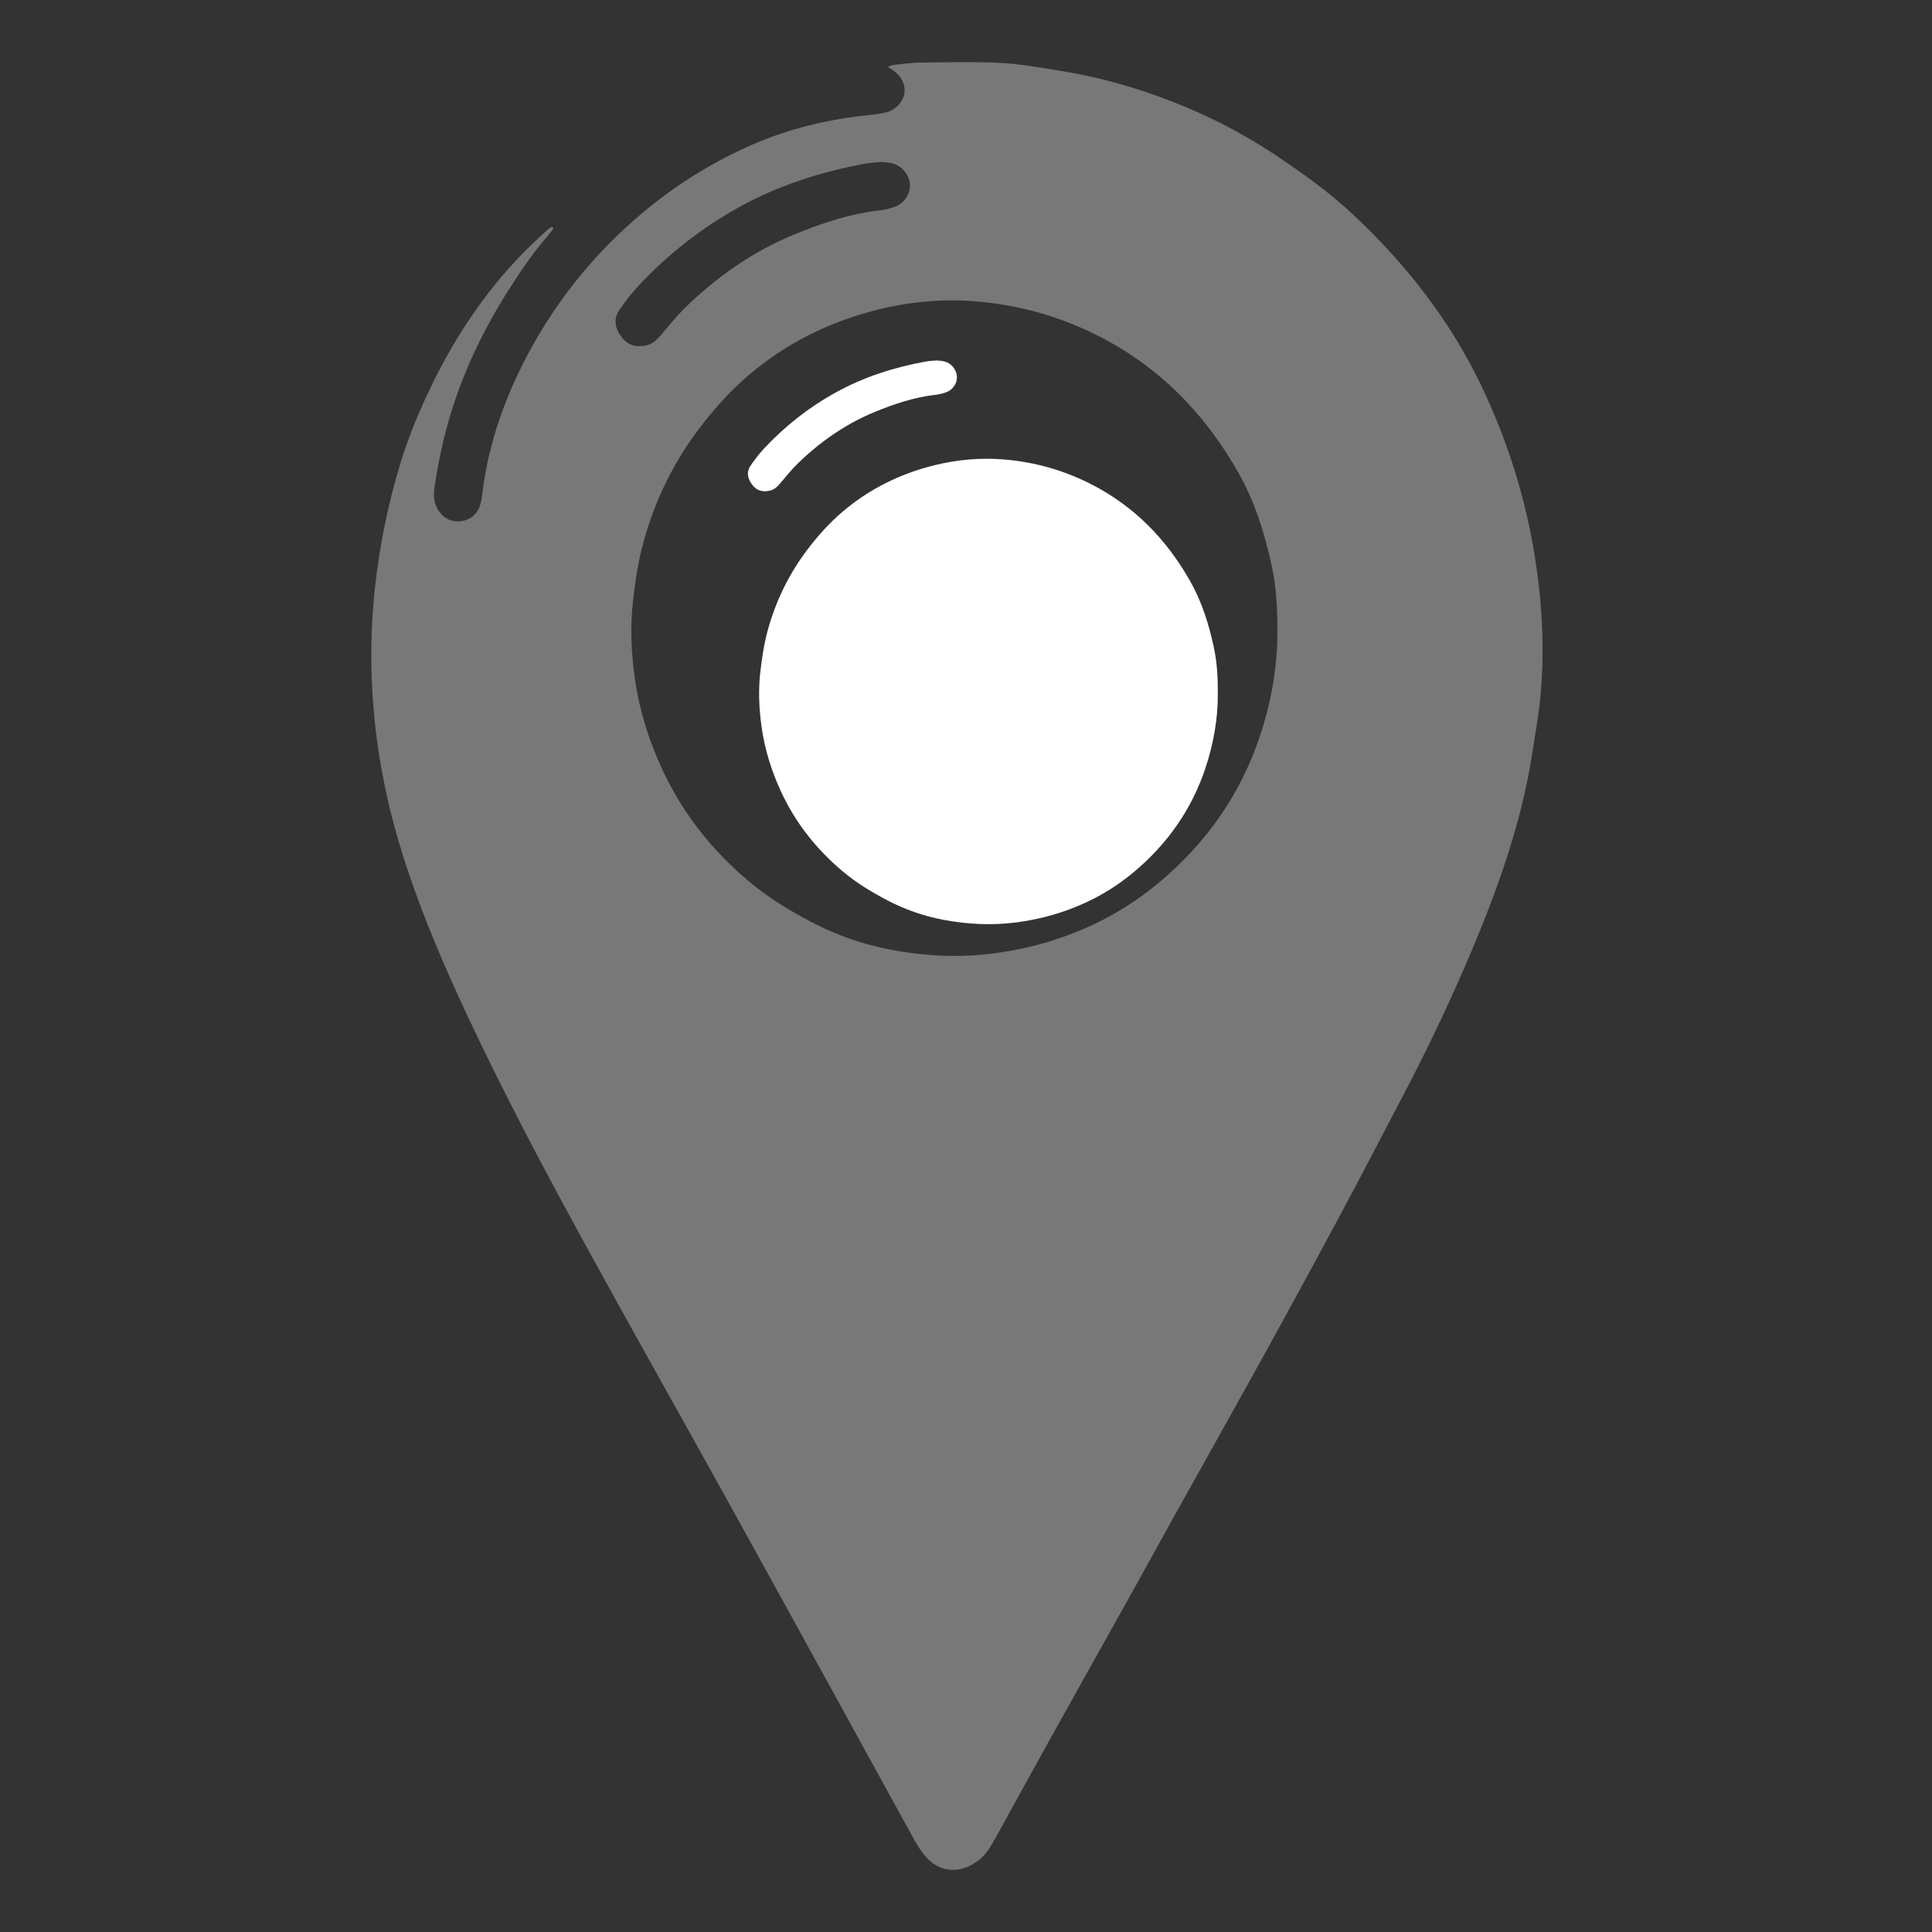 <svg xmlns="http://www.w3.org/2000/svg" id="Layer_1" viewBox="0 0 4500 4500"><rect x="0" y="0" width="4500" height="4500" fill="#333333" stroke="none"/><defs><style> .st0 { fill: #fff; } .st1 { fill: #787878; } </style></defs><path class="st1" d="M1288.85,532.42c-3.93,5.17-7.58,10.59-11.85,15.48-35.91,41.18-66.42,86.29-95.45,132.38-72.15,114.51-125.75,236.87-154.04,369.67-5.67,26.61-10.61,53.41-14.8,80.29-2.75,17.63-3.59,35.42,4.95,52.38,10.72,21.29,29.64,33.19,51.88,31.64,24.73-1.73,42.27-15.53,49.29-39.23,1.85-6.26,3.15-12.78,3.88-19.27,12.29-108.59,46.06-210.51,95.01-307.79,61.03-121.28,141.68-227.98,241.58-319.56,87.1-79.85,184.76-144.29,293.42-191.65,86.86-37.86,177.72-59.35,271.73-68.72,11.2-1.12,22.43-2.53,33.44-4.8,7.2-1.49,14.72-3.65,20.92-7.43,35.47-21.59,37.82-63.14,5.35-89.04-4.24-3.38-8.99-6.13-16.52-11.21,7.04-2.16,10.94-4.04,14.99-4.47,19.6-2.05,39.23-5.06,58.87-5.25,62.89-.61,125.92-2.62,188.64.74,48.53,2.6,96.84,11.47,144.97,19.27,73.33,11.89,144.96,31.09,214.95,55.84,98.63,34.88,192.02,80.55,279.28,138.58,64.18,42.68,126.79,87.32,183.11,140.25,122.23,114.89,224.46,244.87,297.2,396.72,61.21,127.76,103.52,261.49,125.67,401.68,17.84,112.87,23.34,225.97,10.94,339.62-3.97,36.35-10.84,72.37-16.19,108.57-15.02,101.54-42.28,200.05-75.97,296.7-19.76,56.67-41.86,112.63-65.23,167.92-47.89,113.3-100.28,224.54-157.46,333.49-48.42,92.26-96.27,184.81-145.49,276.64-59.43,110.86-119.5,221.39-180.27,331.52-70.75,128.21-142.62,255.81-213.88,383.74-30.15,54.13-59.78,108.54-89.95,162.65-66.29,118.88-132.93,237.56-199.11,356.5-41.08,73.82-81.54,147.99-122.39,221.95-5.44,9.85-11.22,19.54-17.31,29.01-9.32,14.47-21.92,25.6-36.59,34.47-37.56,22.74-80.6,16.78-109.52-16.48-10.39-11.95-19.41-25.46-27.07-39.35-68.97-124.94-137.38-250.18-206.19-375.21-83.3-151.34-166.55-302.7-250.33-453.78-100.17-180.63-201.79-360.46-301.09-541.57-99.75-181.94-197.31-365.05-285.23-553.16-50.93-108.98-98.47-219.23-136.79-333.32-36.58-108.91-62.91-220.14-75.8-334.43-12.26-108.64-12.9-217.2-.93-326,10.71-97.37,29.96-192.91,58.32-286.53,19.9-65.7,46.43-128.92,76.61-190.57,35.61-72.72,77.63-141.47,126.8-205.91,42.32-55.46,89.87-105.86,142.17-151.9,2.51-2.21,5.84-3.48,8.79-5.19.9,1.37,1.8,2.73,2.69,4.1ZM2975.19,1471.5c.4-58.89-3.06-107.53-13.5-155.45-16.26-74.62-38.81-147.03-76.63-213.96-77.65-137.43-183.04-246.22-324.79-318.64-89.93-45.95-184.98-72.9-285.16-81.32-77.23-6.49-153.73.1-229.2,18.75-112.2,27.72-213.12,77.38-301.37,152.28-43.16,36.63-80.67,78.59-114.89,123.51-59.88,78.58-102.64,165.73-129.46,260.78-13.03,46.19-20.18,93.31-25.69,140.96-6.97,60.27-4.37,120.13,3.89,179.73,10.38,74.82,32.65,146.3,64.61,214.91,47.64,102.24,115.94,188.18,202.02,260.43,44.83,37.62,94.59,67.79,146.24,94.81,57.75,30.22,119.07,51.48,182.93,63.65,80.6,15.36,161.87,19.24,243.72,8.25,77.86-10.46,152.44-31.63,223.62-64.42,56.5-26.03,108.72-59.04,156.67-99,110.93-92.43,191.2-206.01,236.68-343.2,27.06-81.62,41-165.74,40.3-242.07ZM2052.09,377.16c-13.05,1.36-24.38,1.79-35.42,3.8-103.09,18.75-201.64,49.98-294.01,100.92-88.84,49-167.25,110.61-236.19,184.53-15.93,17.08-30.26,35.9-43.52,55.16-14.62,21.24-11.3,42.68,6.06,64.96,14.74,18.92,35.19,23.2,58.28,17.42,14.7-3.68,23.89-13.83,33.16-24.65,18.3-21.35,35.86-43.56,55.96-63.13,73.25-71.35,155.74-129.36,250.61-168.8,65.15-27.09,131.64-49.31,202.23-57.43,12-1.38,24.12-4.3,35.44-8.51,22.29-8.29,36.46-30.95,34.6-52.68-1.94-22.54-18.67-42.77-41.11-48.28-9.02-2.22-18.54-2.41-26.09-3.31Z"></path><path class="st0" d="M2836.51,1616.53c.5,54.2-9.4,113.93-28.61,171.88-32.29,97.41-89.29,178.06-168.05,243.69-34.05,28.37-71.12,51.8-111.24,70.29-50.54,23.29-103.5,38.31-158.78,45.74-58.12,7.81-115.82,5.05-173.05-5.85-45.35-8.64-88.88-23.74-129.89-45.2-36.67-19.19-72-40.6-103.83-67.32-61.12-51.3-109.62-112.32-143.44-184.92-22.7-48.72-38.51-99.47-45.88-152.59-5.87-42.32-7.71-84.82-2.76-127.61,3.91-33.84,8.99-67.29,18.24-100.09,19.05-67.49,49.41-129.37,91.92-185.16,24.3-31.89,50.93-61.69,81.57-87.69,62.66-53.18,134.32-88.44,213.98-108.13,53.59-13.24,107.91-17.92,162.74-13.31,71.13,5.98,138.62,25.12,202.47,57.74,100.65,51.42,175.47,128.67,230.61,226.25,26.85,47.52,42.86,98.93,54.41,151.92,7.42,34.03,9.87,68.56,9.59,110.37Z"></path><path class="st0" d="M2181.08,839.51c5.36.64,12.12.78,18.52,2.35,15.94,3.92,27.81,18.28,29.19,34.28,1.33,15.43-8.74,31.52-24.56,37.4-8.04,2.99-16.64,5.06-25.16,6.04-50.12,5.77-97.33,21.55-143.59,40.78-67.36,28-125.93,69.19-177.94,119.85-14.27,13.9-26.73,29.66-39.73,44.82-6.58,7.68-13.11,14.89-23.55,17.5-16.39,4.1-30.91,1.06-41.38-12.37-12.33-15.82-14.68-31.05-4.3-46.13,9.42-13.68,19.59-27.04,30.9-39.17,48.95-52.48,104.62-96.23,167.7-131.02,65.58-36.17,135.56-58.34,208.75-71.66,7.84-1.42,15.89-1.73,25.15-2.69Z"></path></svg>